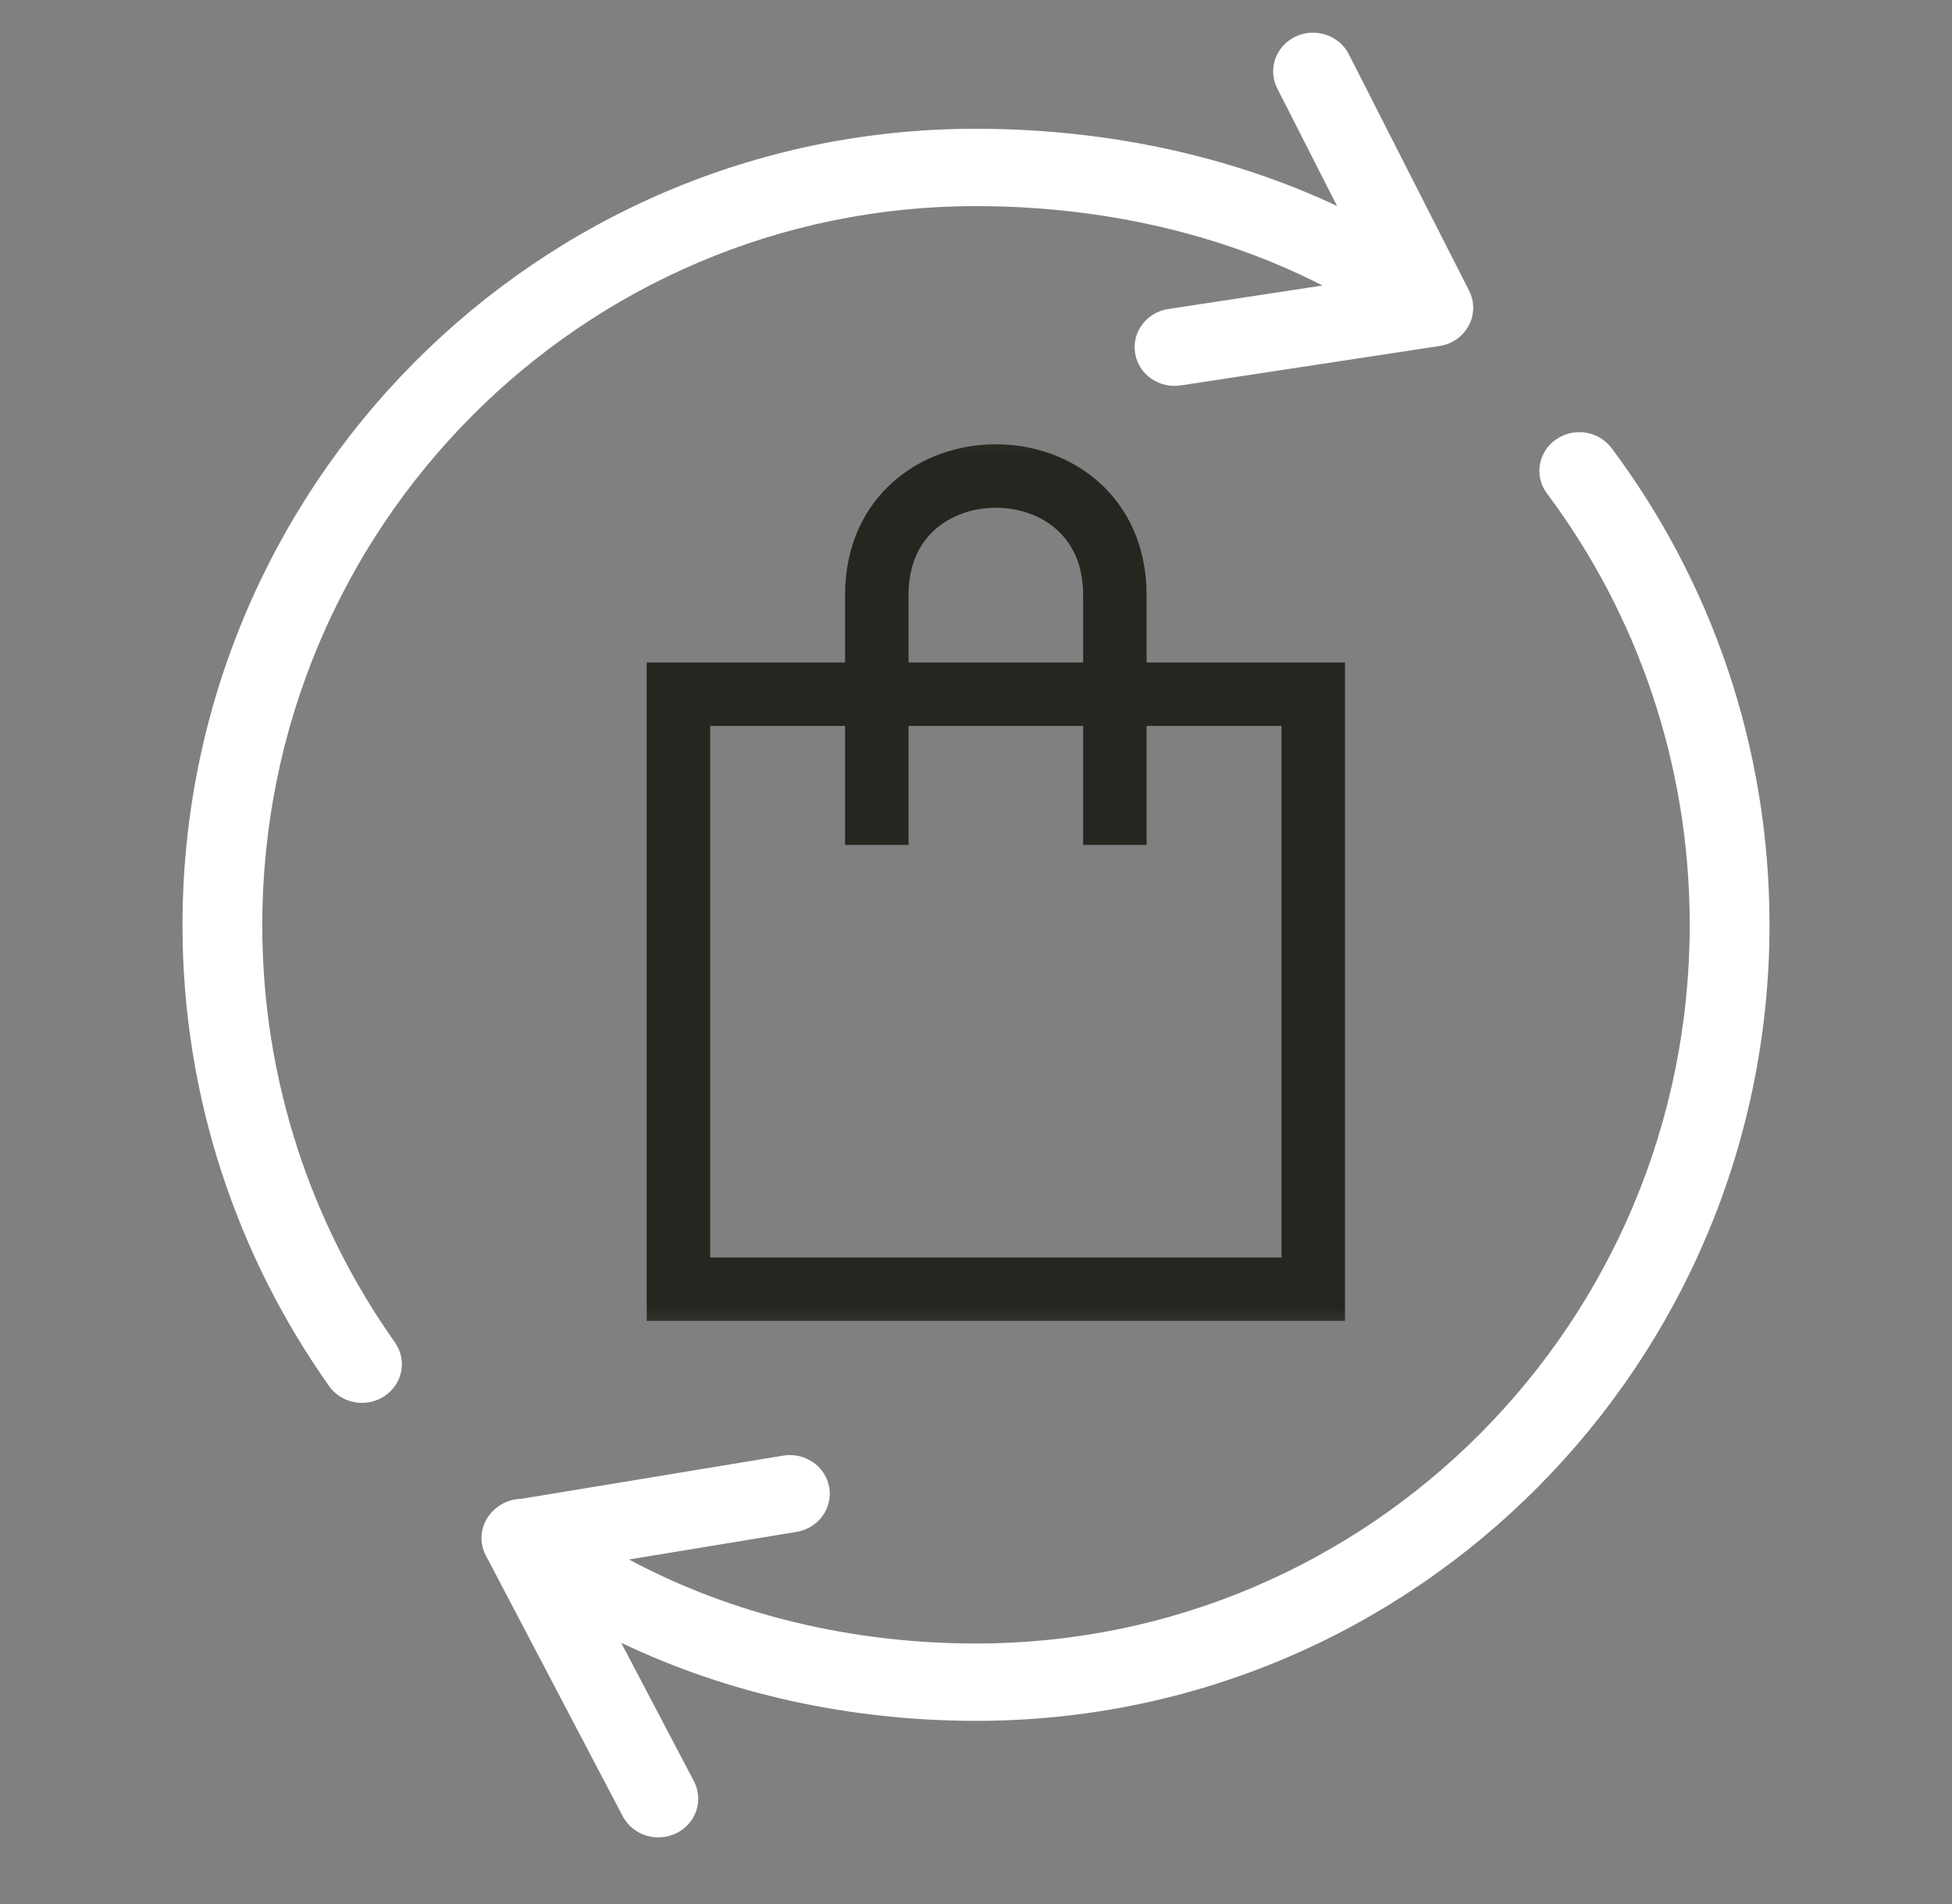 <svg width="41" height="40" viewBox="0 0 41 40" fill="none" xmlns="http://www.w3.org/2000/svg">
<rect x="0" y="0" width="41" height="40" fill="#808080" stroke="none"/>
<mask id="mask0" mask-type="alpha" maskUnits="userSpaceOnUse" x="0" y="0" width="41" height="40">
<rect x="0.5" width="40" height="40" fill="#C4C4C4"/>
</mask>
<g mask="url(#mask0)">
<path fill-rule="evenodd" clip-rule="evenodd" d="M28.331 1.14C28.126 0.737 27.624 0.572 27.209 0.77C26.794 0.969 26.623 1.456 26.828 1.858L28.083 4.327C25.776 3.242 23.156 2.705 20.494 2.705C11.262 2.705 3.833 10.219 3.833 19.44C3.833 23.044 4.981 26.391 6.912 29.119C7.174 29.489 7.696 29.583 8.077 29.329C8.459 29.075 8.556 28.57 8.294 28.2C6.549 25.734 5.509 22.707 5.509 19.44C5.509 11.06 12.245 4.33 20.494 4.33C23.103 4.33 25.625 4.894 27.777 5.998L24.539 6.492C24.082 6.561 23.77 6.977 23.842 7.42C23.913 7.863 24.342 8.166 24.799 8.097L30.236 7.269C30.499 7.229 30.727 7.07 30.849 6.84C30.972 6.611 30.975 6.339 30.857 6.107L28.331 1.14Z" fill="white"/>
<path fill-rule="evenodd" clip-rule="evenodd" d="M33.85 9.414C33.578 9.051 33.054 8.97 32.679 9.234C32.305 9.497 32.221 10.005 32.493 10.368C34.376 12.885 35.491 16.03 35.491 19.429C35.491 27.797 28.755 34.527 20.506 34.527C17.876 34.527 15.366 33.916 13.211 32.762L16.731 32.182C17.188 32.107 17.494 31.687 17.417 31.245C17.339 30.802 16.907 30.505 16.45 30.58L10.946 31.488C10.752 31.492 10.56 31.562 10.409 31.692C10.325 31.761 10.254 31.847 10.203 31.946C10.083 32.177 10.084 32.449 10.205 32.679L13.081 38.157C13.291 38.557 13.795 38.716 14.208 38.512C14.62 38.309 14.784 37.82 14.575 37.42L13.048 34.512C15.311 35.592 17.867 36.152 20.506 36.152C29.738 36.152 37.167 28.638 37.167 19.429C37.167 15.683 35.937 12.205 33.85 9.414Z" fill="white"/>
</g>
<mask id="mask1" mask-type="alpha" maskUnits="userSpaceOnUse" x="10" y="8" width="21" height="21">
<path d="M10.5 8.333H30.5V28.333H10.5V8.333Z" fill="#C4C4C4"/>
</mask>
<g mask="url(#mask1)">
<path fill-rule="evenodd" clip-rule="evenodd" d="M27.167 15H14.667V26.667H27.167V15ZM13.833 14.167V27.5H28V14.167H13.833Z" fill="#27251F"/>
<path fill-rule="evenodd" clip-rule="evenodd" d="M13.583 13.917H28.25V27.75H13.583V13.917ZM14.083 14.417V27.25H27.75V14.417H14.083ZM14.417 14.75H27.417V26.917H14.417V14.75ZM14.917 15.25V26.417H26.917V15.25H14.917Z" fill="#27251F"/>
<path fill-rule="evenodd" clip-rule="evenodd" d="M19.475 10.936C19.099 11.27 18.833 11.78 18.833 12.5V17.5H18V12.5C18 11.553 18.359 10.813 18.921 10.313C19.476 9.821 20.203 9.583 20.917 9.583C21.63 9.583 22.358 9.821 22.912 10.313C23.474 10.813 23.833 11.553 23.833 12.5V17.5H23V12.5C23 11.78 22.734 11.27 22.359 10.936C21.976 10.596 21.453 10.417 20.917 10.417C20.38 10.417 19.858 10.596 19.475 10.936Z" fill="#27251F"/>
<path fill-rule="evenodd" clip-rule="evenodd" d="M18.755 10.127C19.361 9.588 20.15 9.333 20.917 9.333C21.684 9.333 22.473 9.588 23.078 10.127C23.696 10.676 24.083 11.486 24.083 12.5V17.75H22.75V12.5C22.75 11.848 22.512 11.407 22.192 11.123C21.861 10.828 21.399 10.667 20.917 10.667C20.434 10.667 19.973 10.828 19.641 11.123C19.321 11.407 19.083 11.848 19.083 12.5V17.75H17.75V12.5C17.75 11.486 18.137 10.676 18.755 10.127Z" fill="#27251F"/>
</g>
</svg>